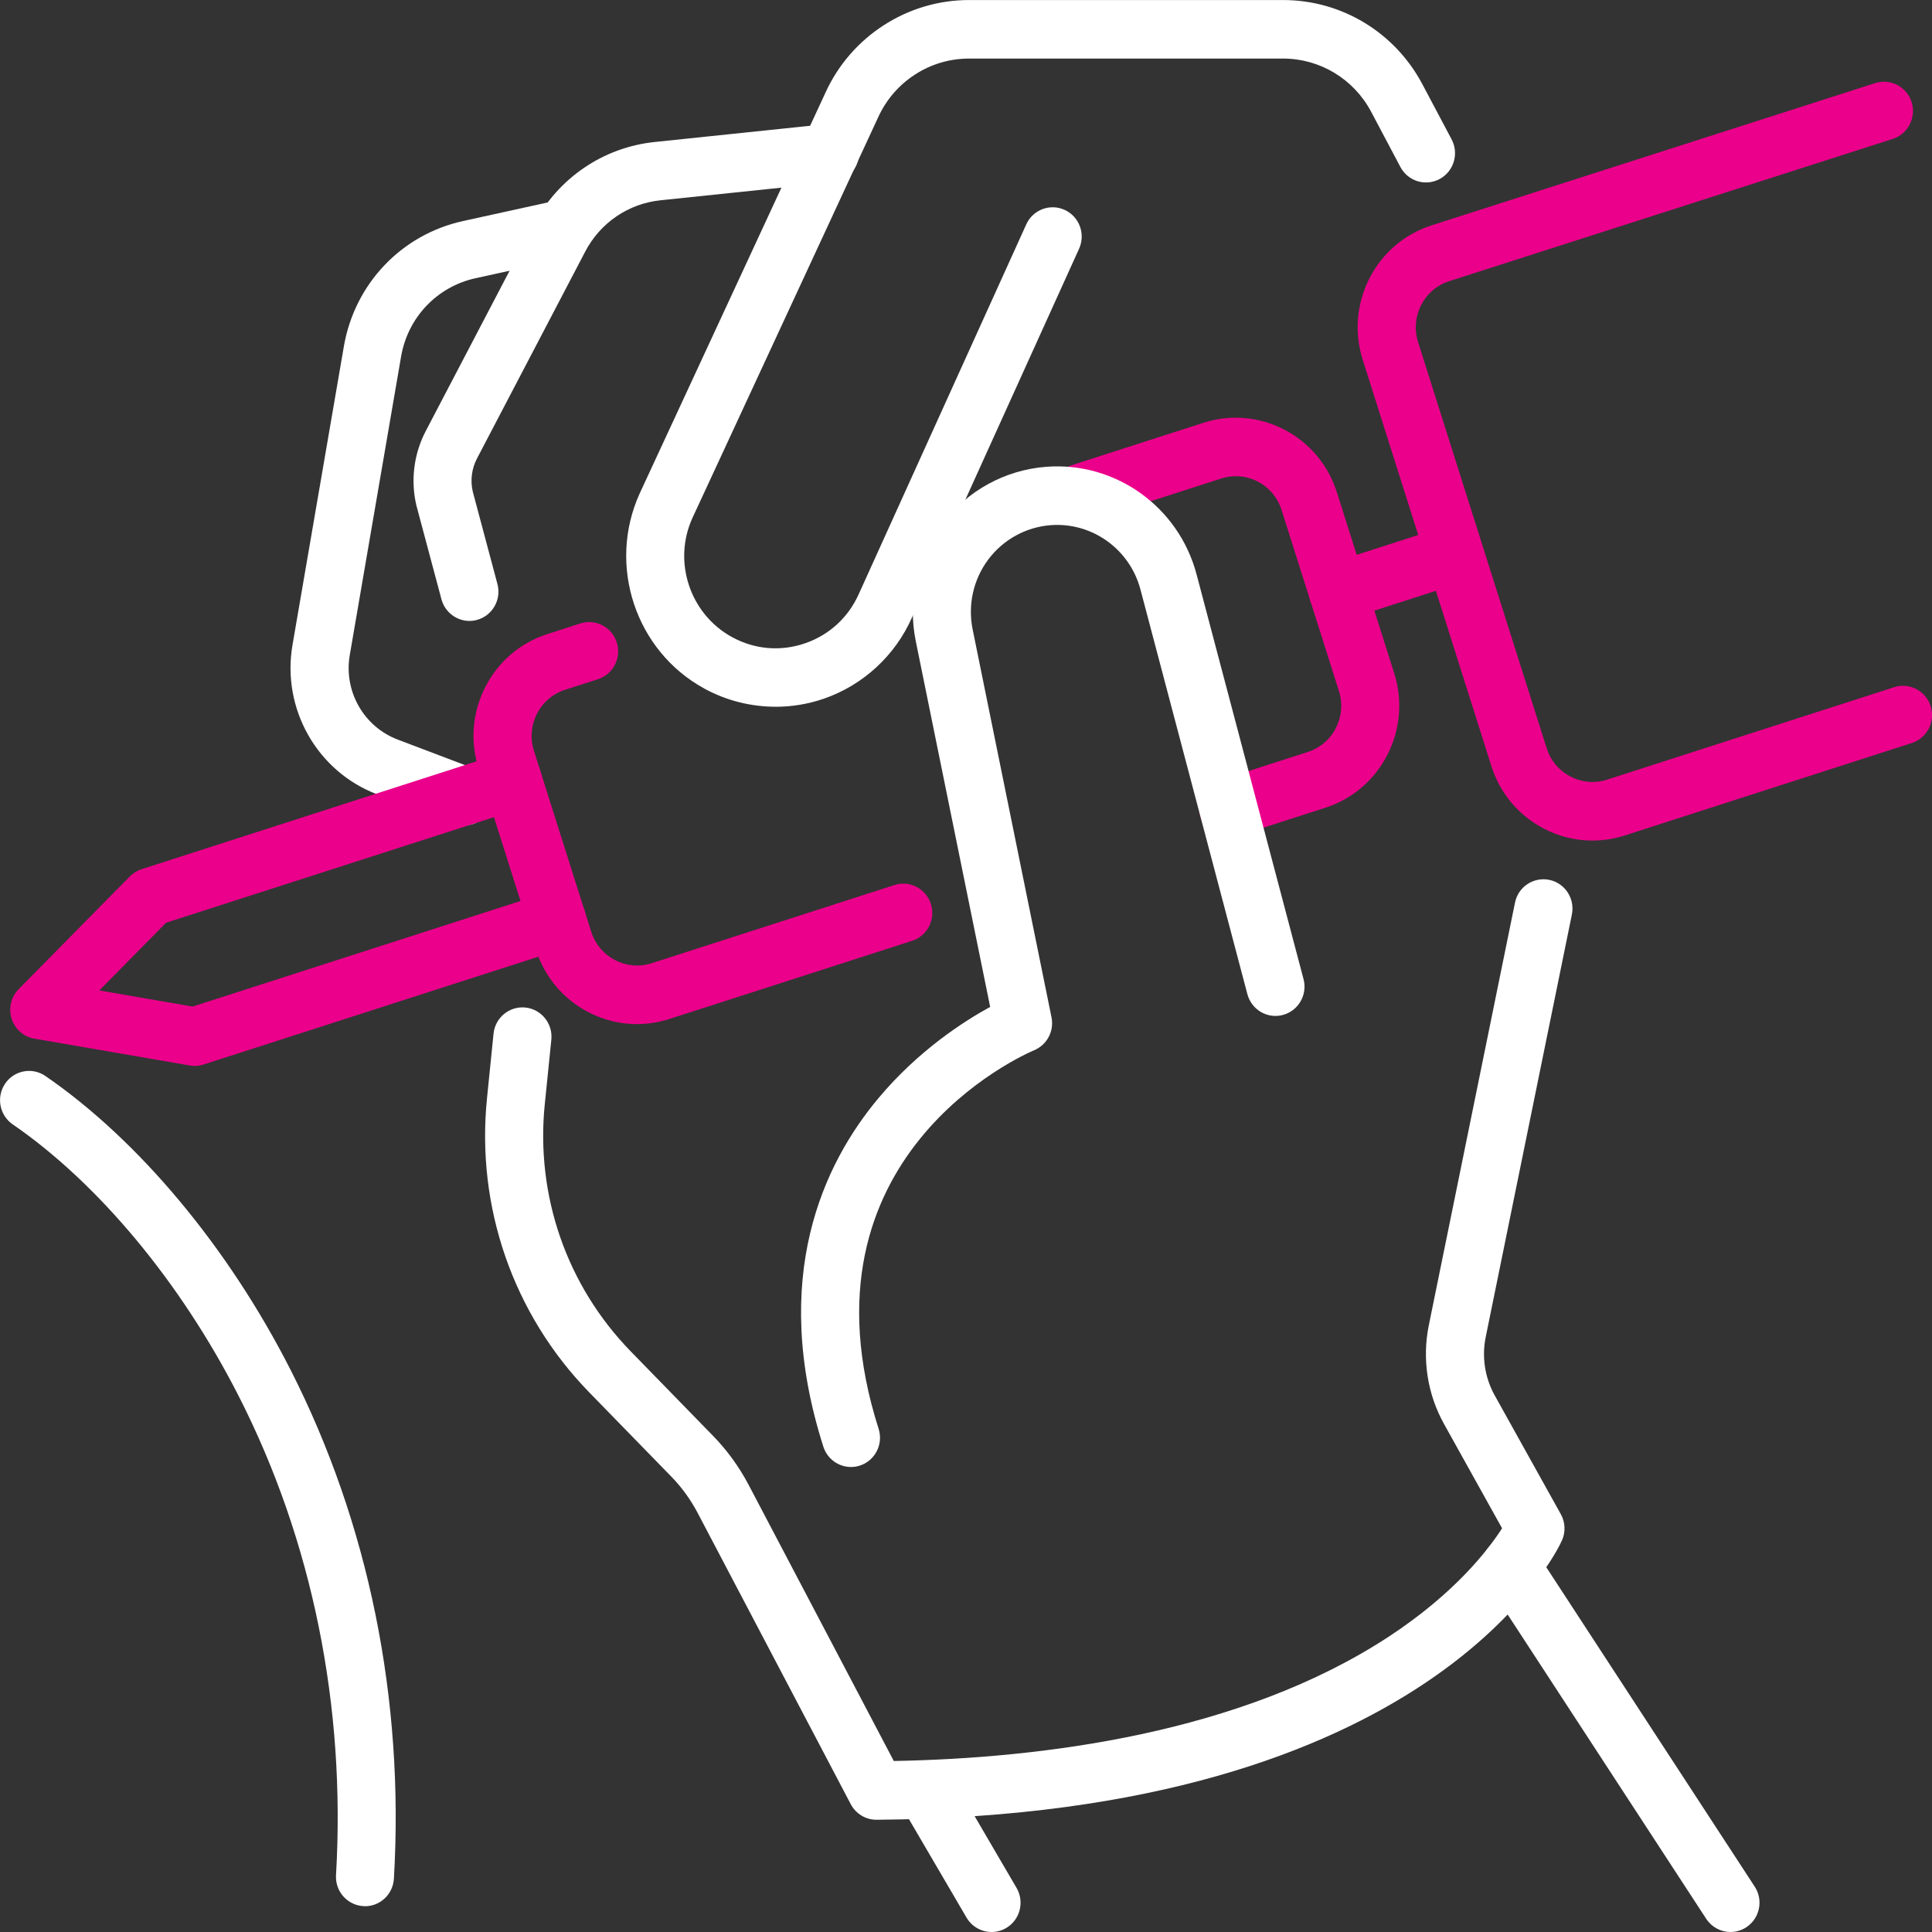 <svg width="51" height="51" viewBox="0 0 51 51" fill="none" xmlns="http://www.w3.org/2000/svg">
<rect x="0" y="0" width="51" height="51" fill="#333333" stroke="none"/>
<g clip-path="url(#clip0_6_74)">
<path d="M23.136 48.037C22.852 48.037 22.591 47.879 22.458 47.626L18.413 39.931C18.229 39.583 17.997 39.262 17.723 38.981L15.556 36.757C13.547 34.695 12.563 31.863 12.856 28.988L13.028 27.287C13.071 26.862 13.448 26.554 13.869 26.596C14.29 26.64 14.597 27.02 14.554 27.444L14.381 29.146C14.135 31.562 14.963 33.942 16.651 35.674L18.818 37.898C19.196 38.285 19.516 38.727 19.768 39.208L23.594 46.486C27.486 46.415 32.753 45.768 36.665 43.2C38.424 42.045 39.303 40.888 39.651 40.343L38.12 37.592C37.679 36.801 37.536 35.874 37.717 34.984L39.992 23.828C40.076 23.409 40.482 23.142 40.897 23.226C41.312 23.311 41.578 23.721 41.494 24.139L39.219 35.295C39.112 35.821 39.197 36.368 39.457 36.836L41.201 39.969C41.321 40.184 41.332 40.444 41.23 40.668C41.096 40.964 37.777 47.934 23.142 48.037H23.137H23.136Z" fill="white"/>
<path d="M20.475 18.656C19.825 18.656 19.178 18.496 18.597 18.179C16.778 17.188 16.026 14.927 16.884 13.03L21.787 2.453C22.46 0.966 23.949 0.001 25.577 0.001H33.871C35.412 0.001 36.821 0.852 37.547 2.223L38.319 3.679C38.518 4.055 38.377 4.524 38.004 4.725C37.631 4.926 37.166 4.785 36.967 4.408L36.196 2.952C35.736 2.085 34.845 1.546 33.871 1.546H25.577C24.547 1.546 23.606 2.156 23.179 3.101L18.276 13.678C17.754 14.831 18.214 16.213 19.326 16.819C19.923 17.145 20.607 17.203 21.25 16.982C21.894 16.761 22.4 16.294 22.676 15.667L27.091 5.923C27.267 5.535 27.721 5.364 28.107 5.542C28.492 5.719 28.661 6.178 28.485 6.566L24.073 16.302C23.631 17.305 22.782 18.088 21.744 18.445C21.331 18.587 20.902 18.657 20.473 18.657L20.475 18.656Z" fill="white"/>
<path d="M12.393 16.391C12.055 16.391 11.745 16.163 11.653 15.819L10.997 13.363C10.995 13.355 10.993 13.347 10.991 13.34C10.836 12.678 10.924 11.983 11.237 11.382L14.094 5.919C14.731 4.703 15.92 3.892 17.277 3.749L21.829 3.274C22.251 3.23 22.627 3.539 22.67 3.964C22.714 4.388 22.407 4.768 21.986 4.812L17.434 5.287C16.588 5.375 15.845 5.881 15.449 6.64L12.592 12.102C12.452 12.369 12.412 12.678 12.479 12.973L13.131 15.417C13.241 15.829 12.999 16.254 12.59 16.364C12.524 16.383 12.456 16.391 12.391 16.391H12.393Z" fill="white"/>
<path d="M12.254 21.787C12.164 21.787 12.073 21.77 11.984 21.737L9.957 20.969C8.372 20.368 7.432 18.71 7.721 17.027L9.077 9.145C9.361 7.492 10.597 6.192 12.223 5.835L14.737 5.283C15.152 5.192 15.558 5.456 15.649 5.873C15.739 6.29 15.478 6.701 15.064 6.793L12.55 7.345C11.536 7.568 10.766 8.379 10.588 9.41L9.233 17.292C9.069 18.244 9.6 19.182 10.498 19.523L12.525 20.292C12.921 20.442 13.121 20.887 12.972 21.287C12.857 21.597 12.565 21.788 12.255 21.788L12.254 21.787Z" fill="white"/>
<path d="M16.816 27.034C15.63 27.034 14.526 26.268 14.147 25.069L12.633 20.287C12.405 19.568 12.469 18.803 12.812 18.133C13.155 17.462 13.736 16.968 14.449 16.738L15.318 16.458C15.722 16.328 16.153 16.552 16.282 16.959C16.41 17.365 16.188 17.8 15.785 17.929L14.916 18.209C14.593 18.313 14.33 18.537 14.175 18.841C14.02 19.144 13.991 19.49 14.094 19.816L15.608 24.599C15.821 25.269 16.536 25.641 17.201 25.427L23.611 23.363C24.014 23.233 24.445 23.458 24.574 23.864C24.703 24.271 24.48 24.706 24.078 24.835L17.668 26.899C17.386 26.99 17.1 27.033 16.818 27.033L16.816 27.034Z" fill="#EB008B"/>
<path d="M32.421 22.111C32.096 22.111 31.796 21.902 31.692 21.573C31.563 21.166 31.786 20.732 32.188 20.602L34.523 19.85C34.846 19.745 35.109 19.522 35.264 19.218C35.419 18.915 35.448 18.569 35.345 18.243L33.83 13.46C33.727 13.135 33.505 12.87 33.204 12.713C32.904 12.557 32.56 12.528 32.237 12.632L28.742 13.757C28.339 13.887 27.907 13.662 27.779 13.256C27.65 12.849 27.872 12.415 28.275 12.285L31.77 11.16C33.241 10.686 34.819 11.508 35.289 12.991L36.804 17.773C37.274 19.256 36.458 20.848 34.988 21.322L32.653 22.073C32.576 22.098 32.497 22.11 32.42 22.11L32.421 22.111Z" fill="#EB008B"/>
<path d="M42.033 22.189C41.593 22.189 41.155 22.082 40.753 21.873C40.089 21.527 39.597 20.942 39.369 20.223L35.973 9.498C35.745 8.78 35.809 8.014 36.152 7.344C36.495 6.675 37.075 6.179 37.789 5.949L49.499 2.194C49.903 2.065 50.334 2.289 50.462 2.696C50.589 3.103 50.367 3.537 49.963 3.667L38.254 7.422C37.588 7.636 37.221 8.356 37.433 9.028L40.829 19.753C41.042 20.424 41.756 20.796 42.422 20.581L50.002 18.14C50.404 18.011 50.837 18.235 50.965 18.641C51.094 19.048 50.871 19.483 50.469 19.613L42.889 22.054C42.608 22.144 42.321 22.189 42.034 22.189H42.033Z" fill="#EB008B"/>
<path d="M5.138 28.138C5.095 28.138 5.052 28.134 5.009 28.126L0.907 27.418C0.625 27.369 0.393 27.166 0.307 26.891C0.22 26.616 0.291 26.315 0.493 26.111L3.428 23.135C3.515 23.048 3.621 22.982 3.739 22.944L13.303 19.864C13.706 19.734 14.138 19.959 14.267 20.365C14.396 20.772 14.173 21.207 13.77 21.336L4.384 24.358L2.622 26.145L5.084 26.571L14.47 23.549C14.873 23.419 15.305 23.643 15.434 24.049C15.562 24.456 15.34 24.891 14.937 25.021L5.372 28.101C5.297 28.125 5.218 28.138 5.139 28.138H5.138Z" fill="#EB008B"/>
<path d="M35.317 16.391C34.992 16.391 34.692 16.182 34.587 15.853C34.459 15.446 34.681 15.011 35.084 14.881L38.011 13.938C38.414 13.809 38.846 14.033 38.975 14.439C39.104 14.846 38.881 15.281 38.478 15.411L35.551 16.354C35.473 16.378 35.395 16.391 35.318 16.391H35.317Z" fill="#EB008B"/>
<path d="M45.681 51C45.431 51 45.187 50.877 45.04 50.652L39.242 41.767C39.009 41.41 39.107 40.931 39.46 40.697C39.814 40.462 40.289 40.56 40.522 40.917L46.32 49.802C46.553 50.158 46.455 50.637 46.102 50.872C45.972 50.958 45.826 51 45.681 51Z" fill="white"/>
<path d="M22.464 38.725C22.14 38.725 21.84 38.517 21.735 38.19C20.308 33.721 21.74 30.717 23.193 28.984C24.243 27.73 25.444 26.959 26.138 26.58L24.174 16.924C23.954 15.844 24.206 14.719 24.866 13.838C25.524 12.957 26.529 12.404 27.62 12.322C29.446 12.183 31.116 13.378 31.587 15.164L34.41 25.846C34.519 26.258 34.276 26.682 33.866 26.792C33.457 26.902 33.038 26.657 32.928 26.244L30.105 15.561C29.823 14.495 28.828 13.781 27.735 13.863C27.083 13.913 26.483 14.243 26.088 14.769C25.694 15.296 25.544 15.967 25.675 16.613L27.757 26.854C27.831 27.218 27.639 27.582 27.298 27.724C27.038 27.834 20.895 30.515 23.193 37.716C23.323 38.122 23.101 38.558 22.698 38.688C22.621 38.714 22.541 38.725 22.463 38.725H22.464Z" fill="white"/>
<path d="M26.175 51C25.913 51 25.657 50.864 25.514 50.62L23.781 47.657C23.567 47.289 23.687 46.815 24.052 46.598C24.417 46.382 24.887 46.504 25.102 46.871L26.834 49.835C27.049 50.203 26.928 50.676 26.564 50.893C26.441 50.966 26.307 51 26.175 51Z" fill="white"/>
<path d="M9.635 50.318C9.62 50.318 9.605 50.318 9.589 50.317C9.167 50.291 8.844 49.925 8.87 49.5C9.131 45.037 8.244 40.664 6.3 36.851C4.77 33.849 2.595 31.235 0.335 29.68C-0.014 29.44 -0.104 28.959 0.134 28.607C0.372 28.254 0.849 28.163 1.199 28.404C3.663 30.098 6.019 32.92 7.662 36.145C9.731 40.204 10.677 44.854 10.398 49.593C10.374 50.003 10.037 50.32 9.634 50.32L9.635 50.318Z" fill="white"/>
</g>
<defs>
<clipPath id="clip0_6_74">
<rect width="51" height="51" fill="white"/>
</clipPath>
</defs>
</svg>
